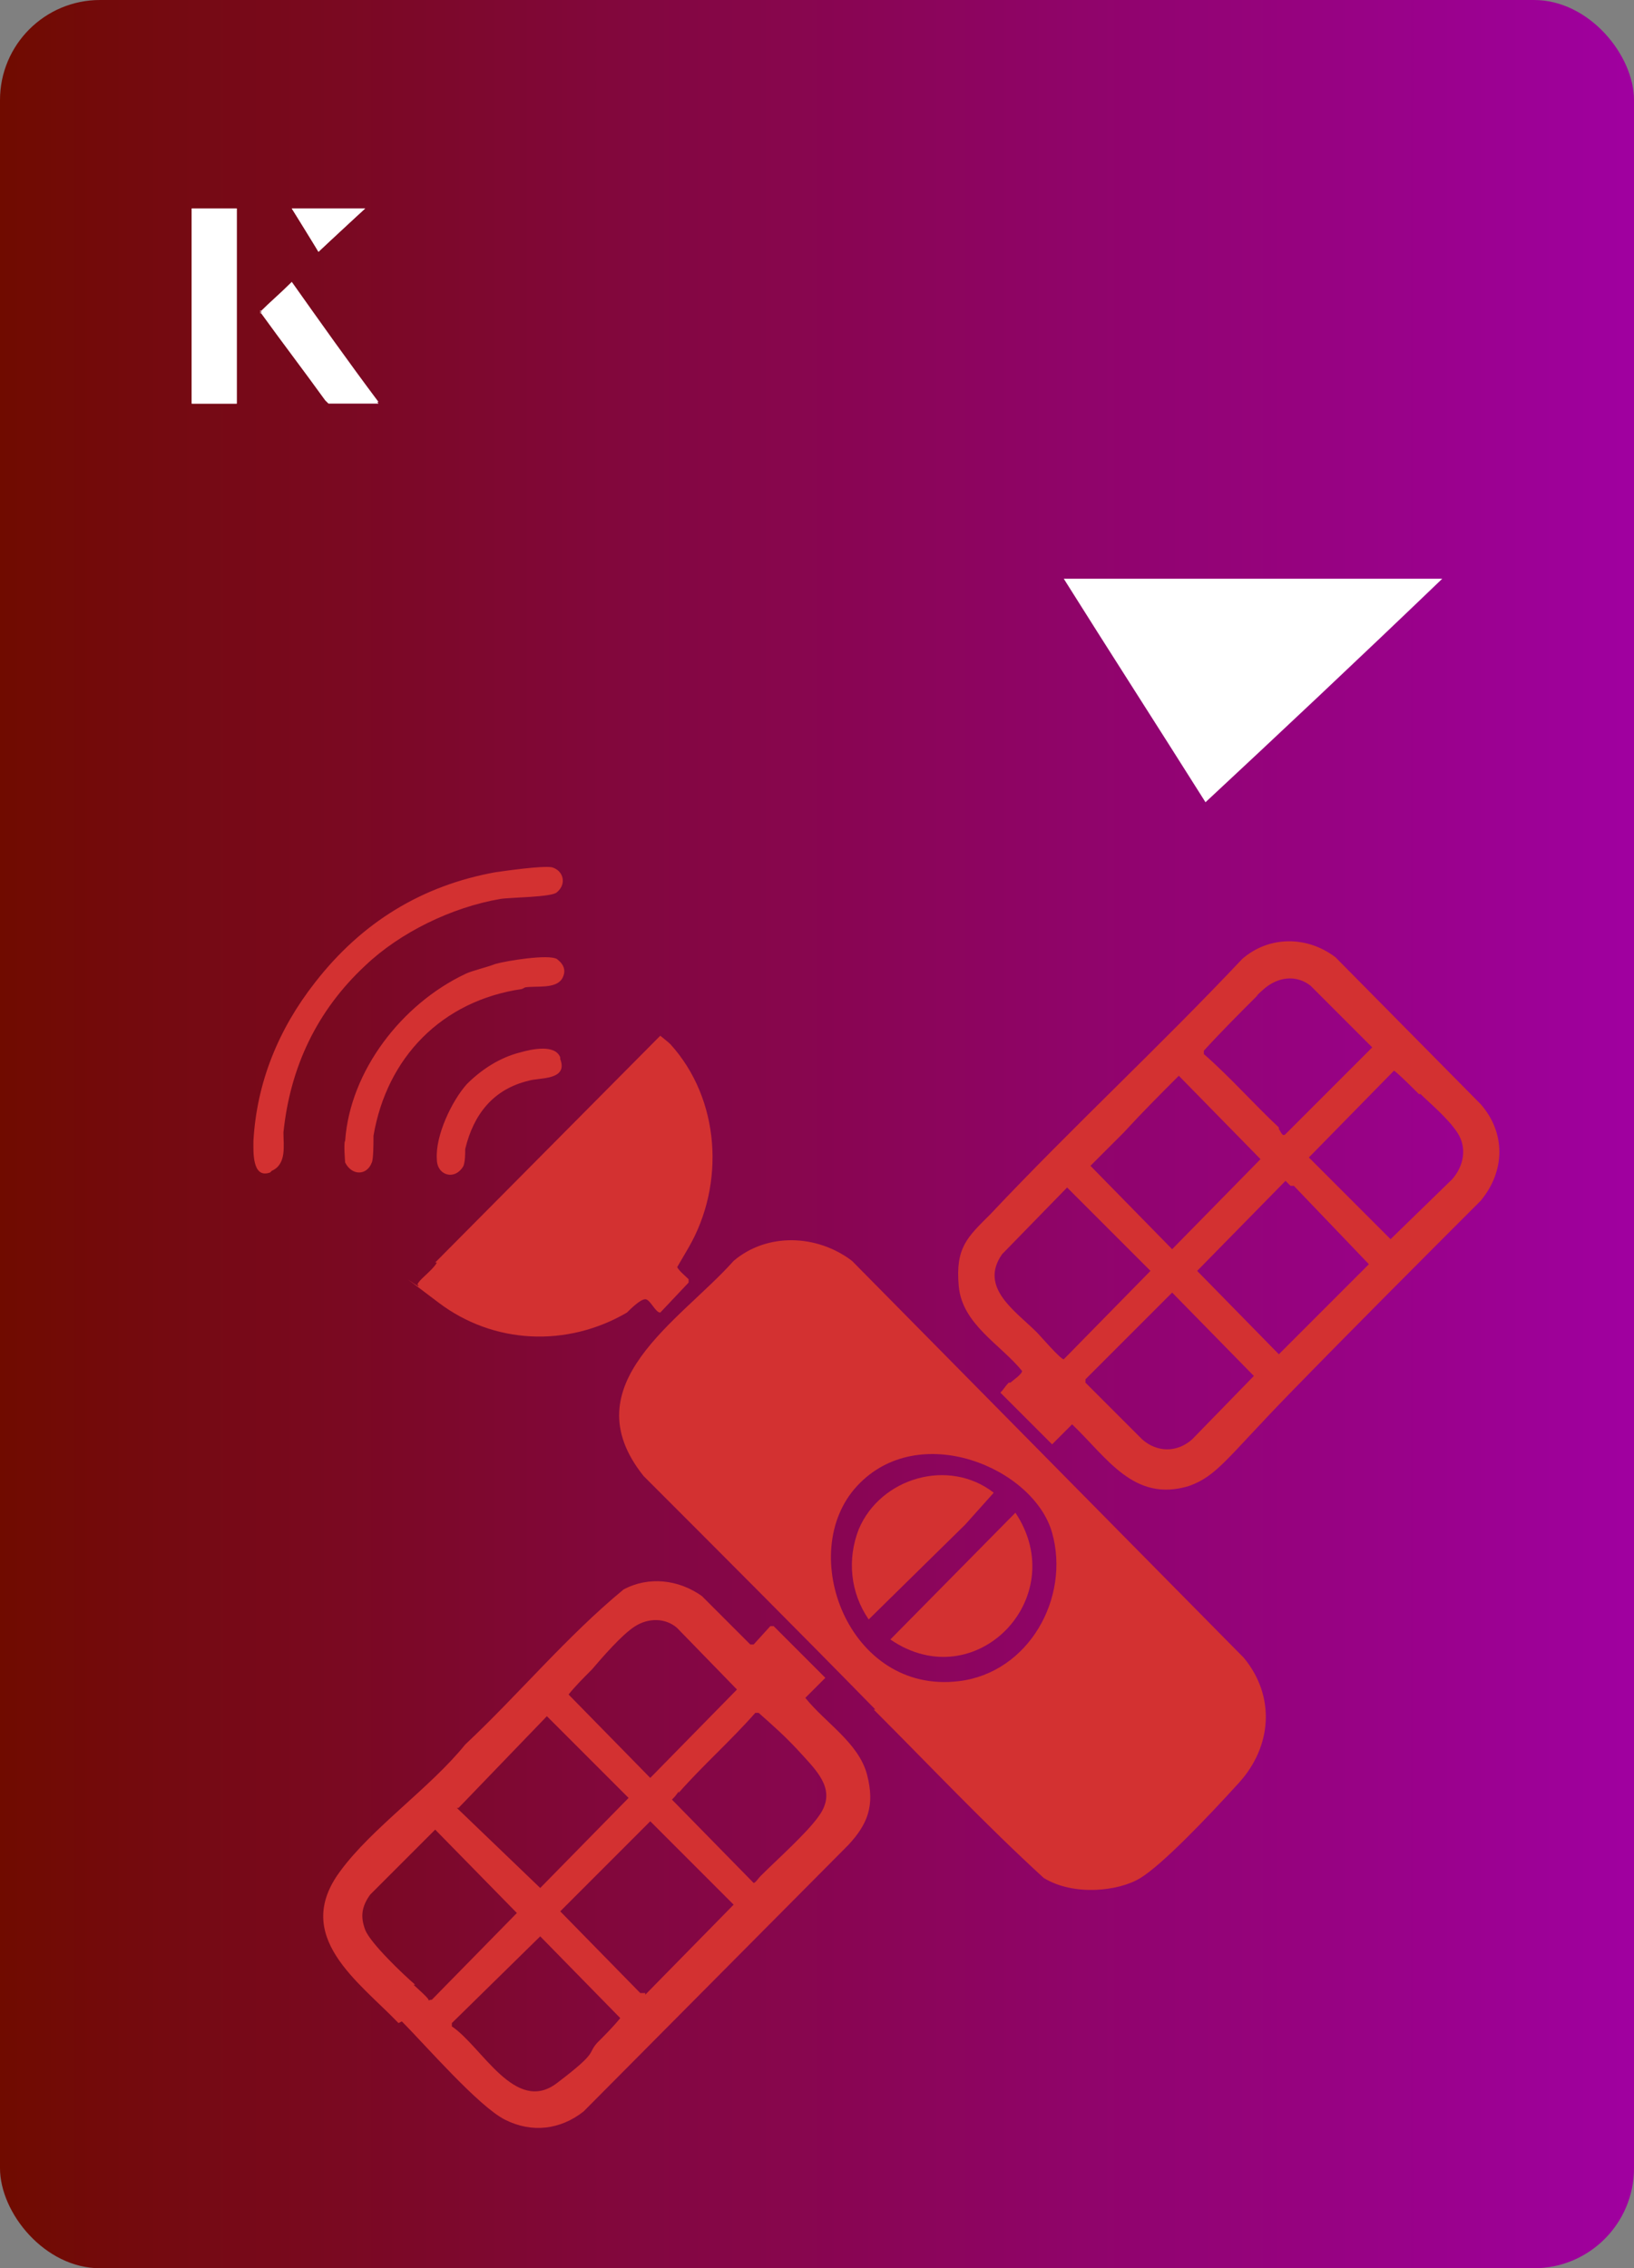 <?xml version="1.0" encoding="UTF-8"?>
<svg id="Layer_1" data-name="Layer 1" xmlns="http://www.w3.org/2000/svg" xmlns:xlink="http://www.w3.org/1999/xlink" viewBox="0 0 98 136">
  <rect x="0" y="0" width="98" height="136" fill="#808080" stroke="none"/>
  <defs>
    <style>
      .cls-1 {
        fill: #d33131;
      }

      .cls-2 {
        fill: #fff;
      }

      .cls-3 {
        fill: url(#linear-gradient);
      }
    </style>
    <linearGradient id="linear-gradient" x1="0" y1="68" x2="98" y2="68" gradientUnits="userSpaceOnUse">
      <stop offset="0" stop-color="#700b00"/>
      <stop offset="1" stop-color="#a000a0"/>
    </linearGradient>
  </defs>
  <rect class="cls-3" y="0" width="98" height="136" rx="6" ry="6"/>
  <g>
    <path class="cls-2" d="M72.3,48.1c-2.9-4.6-5.8-9.1-8.5-13.4h22.7c-5,4.8-9.9,9.4-14.2,13.4Z"/>
    <g>
      <path class="cls-2" d="M14.2,12.5h-2.7v11.7h2.7v-11.7ZM15.6,18.7c1.3,1.8,2.6,3.5,3.9,5.3,0,0,.2.2.2.2,1,0,1.9,0,3,0-1.8-2.5-3.5-4.8-5.2-7.2-.7.6-1.3,1.2-1.9,1.8ZM19.1,15.1c.8-.8,1.8-1.7,2.8-2.6h-4.4c.5.8,1.1,1.7,1.6,2.6Z"/>
      <path class="cls-2" d="M14.2,12.5v11.7h-2.7v-11.7h2.7Z"/>
      <path class="cls-2" d="M15.6,18.7c.6-.6,1.2-1.1,1.9-1.8,1.7,2.4,3.4,4.8,5.2,7.2-1.1,0-2,0-3,0,0,0-.2,0-.2-.2-1.3-1.8-2.6-3.5-3.9-5.3Z"/>
      <polygon class="cls-2" points="19.1 15.1 17.5 12.5 21.9 12.5 19.1 15.1"/>
    </g>
  </g>
  <g>
    <g>
      <path class="cls-1" d="M52.5,102.5c-4.6-4.7-9.2-9.3-13.9-14-4.4-5.5,2.2-9.3,5.4-12.9,2-1.7,5-1.6,7.1,0l23.5,23.8c1.9,2.3,1.7,5.3-.3,7.5s-4.6,4.9-5.9,5.7-4,1.1-5.8,0c-3.5-3.2-6.8-6.7-10.2-10.1ZM57.5,100.8c4.2-.5,6.7-5,5.6-8.9s-8-6.8-11.7-2.8-.5,12.5,6.1,11.7Z"/>
      <path class="cls-1" d="M23.9,121.3c-2.4-2.5-6.4-5.2-3.5-9.1,1.9-2.6,5.4-5,7.5-7.6,3.2-3,6.1-6.5,9.5-9.3,1.5-.8,3.3-.6,4.7.4l2.9,2.9h.2s1-1.1,1-1.1h.2s3.1,3.1,3.1,3.1l-1.2,1.2c1.2,1.5,3.2,2.7,3.7,4.6s0,3-1.1,4.2l-15.9,16c-1.4,1.1-3.1,1.3-4.7.5s-4.8-4.5-6.2-5.9ZM35.8,122.5c.5-.5,1-1,1.4-1.5l-4.8-4.9-5.3,5.2v.2c1.8,1.2,3.8,5.3,6.3,3.4s1.8-1.7,2.4-2.4ZM24.8,119c.1.1.9.8.9.9s0,0,.2,0l5.1-5.2-4.9-5-3.9,3.9c-.5.7-.6,1.3-.3,2.1s2.3,2.7,3,3.3ZM38.7,119.6l5.3-5.4-5-5-5.4,5.4,4.8,4.9h.3ZM27.4,108.4l5,4.8,5.3-5.4-4.9-4.9-5.3,5.5ZM40.7,107.4c-.1.2-.3.4-.4.5l4.9,5c.1,0,.3-.3.4-.4,1-1,2.8-2.6,3.5-3.6,1.1-1.5,0-2.6-1-3.7s-1.7-1.7-2.6-2.5h-.2c-1.5,1.7-3.2,3.2-4.6,4.8ZM35.5,100.1c-.5.5-1,1-1.4,1.5l4.9,5,5.2-5.3-3.6-3.7c-.7-.6-1.7-.6-2.5-.1s-2,1.9-2.6,2.6Z"/>
      <path class="cls-1" d="M60.6,82.9c.1-.1.7-.5.7-.7-1.3-1.6-3.6-2.8-3.8-5.1s.5-2.9,1.9-4.3c4.9-5.2,10.2-10.1,15.1-15.3,1.6-1.4,3.9-1.4,5.6-.1l8.7,8.8c1.5,1.7,1.5,4,0,5.8-3.8,3.8-7.6,7.6-11.4,11.5s-4.4,5-6.1,5.6c-3.3,1-4.9-1.7-7-3.7l-1.2,1.2-3.1-3.1c.2-.2.3-.4.5-.6ZM68.5,86.3c.9.8,2.1.8,3,0l3.7-3.8-4.9-5-5.2,5.2v.2c0,0,3.3,3.3,3.3,3.3ZM62.2,79.9c.2.2,1.4,1.6,1.6,1.6l5.2-5.3-5-5-3.9,4c-1.4,2,.8,3.4,2.1,4.7ZM77.4,71.1l-.3-.3-5.3,5.4,4.9,5,5.4-5.4-4.5-4.7ZM67.5,67.8c-.7.7-1.4,1.4-2.1,2.1l4.9,5,5.3-5.4-4.9-5c-1.1,1.1-2.2,2.2-3.3,3.4ZM85.1,65.6c-.2-.2-1.4-1.4-1.5-1.4l-5.1,5.2,4.9,4.9,3.7-3.6c.7-.8.9-1.9.3-2.8s-1.7-1.8-2.2-2.3ZM76.7,67.7c.1.1.2.5.4.3l5.2-5.2-3.7-3.7c-.9-.7-2-.5-2.8.2s-.2.3-.4.4c-1.1,1.1-2.2,2.2-3.2,3.3v.2c1.6,1.4,3,3,4.5,4.4Z"/>
      <path class="cls-1" d="M26.1,75.7l13.5-13.6c0,0,.5.4.6.5,3,3.3,3.3,8.4,1.1,12.2s-.7,1-.7,1.1c0,.2.5.6.7.8v.2s-1.7,1.8-1.7,1.8c-.3,0-.6-.8-.9-.8s-.9.6-1.1.8c-3.6,2.1-8,1.9-11.3-.6s-1.1-.8-1.2-1-.1,0,0-.2c.2-.3.9-.8,1.1-1.2Z"/>
      <path class="cls-1" d="M57.9,91.4l-5.8,5.7c-1.1-1.6-1.3-3.6-.6-5.4,1.3-3.1,5.4-4.3,8.1-2.2l-1.7,1.9Z"/>
      <path class="cls-1" d="M60.9,90.7c3.4,5.1-2.4,11.1-7.5,7.6l7.5-7.6Z"/>
    </g>
    <g>
      <path class="cls-1" d="M16.2,70.3c-1.1.4-1-1.3-1-1.9.2-3.5,1.5-6.7,3.7-9.5,2.8-3.6,6.4-5.8,10.8-6.6.7-.1,2.8-.4,3.4-.3.7.2.9,1,.3,1.5-.3.3-2.8.3-3.4.4-2.9.5-6,2-8.1,4-2.9,2.7-4.5,6.1-4.9,10,0,.8.2,1.9-.7,2.3Z"/>
      <path class="cls-1" d="M33.6,63.5c.5,1.3-1.3,1.1-1.9,1.3-2.1.5-3.3,2-3.8,4.1,0,.3,0,.7-.1,1-.5.9-1.6.6-1.6-.4-.1-1.4.9-3.5,1.8-4.5.9-.9,2-1.6,3.2-1.9.7-.2,2.1-.5,2.4.3Z"/>
      <path class="cls-1" d="M31.3,59.3c-4.8.7-8.1,4.1-8.9,8.8,0,.4,0,1.4-.1,1.6-.3.8-1.2.8-1.6,0,0,0-.1-1.2,0-1.3.3-4.2,3.4-8.2,7.2-10,.4-.2,1.3-.4,1.8-.6.7-.2,3.2-.6,3.7-.3.4.3.6.7.3,1.2-.4.6-1.5.4-2.2.5Z"/>
    </g>
  </g>
</svg>